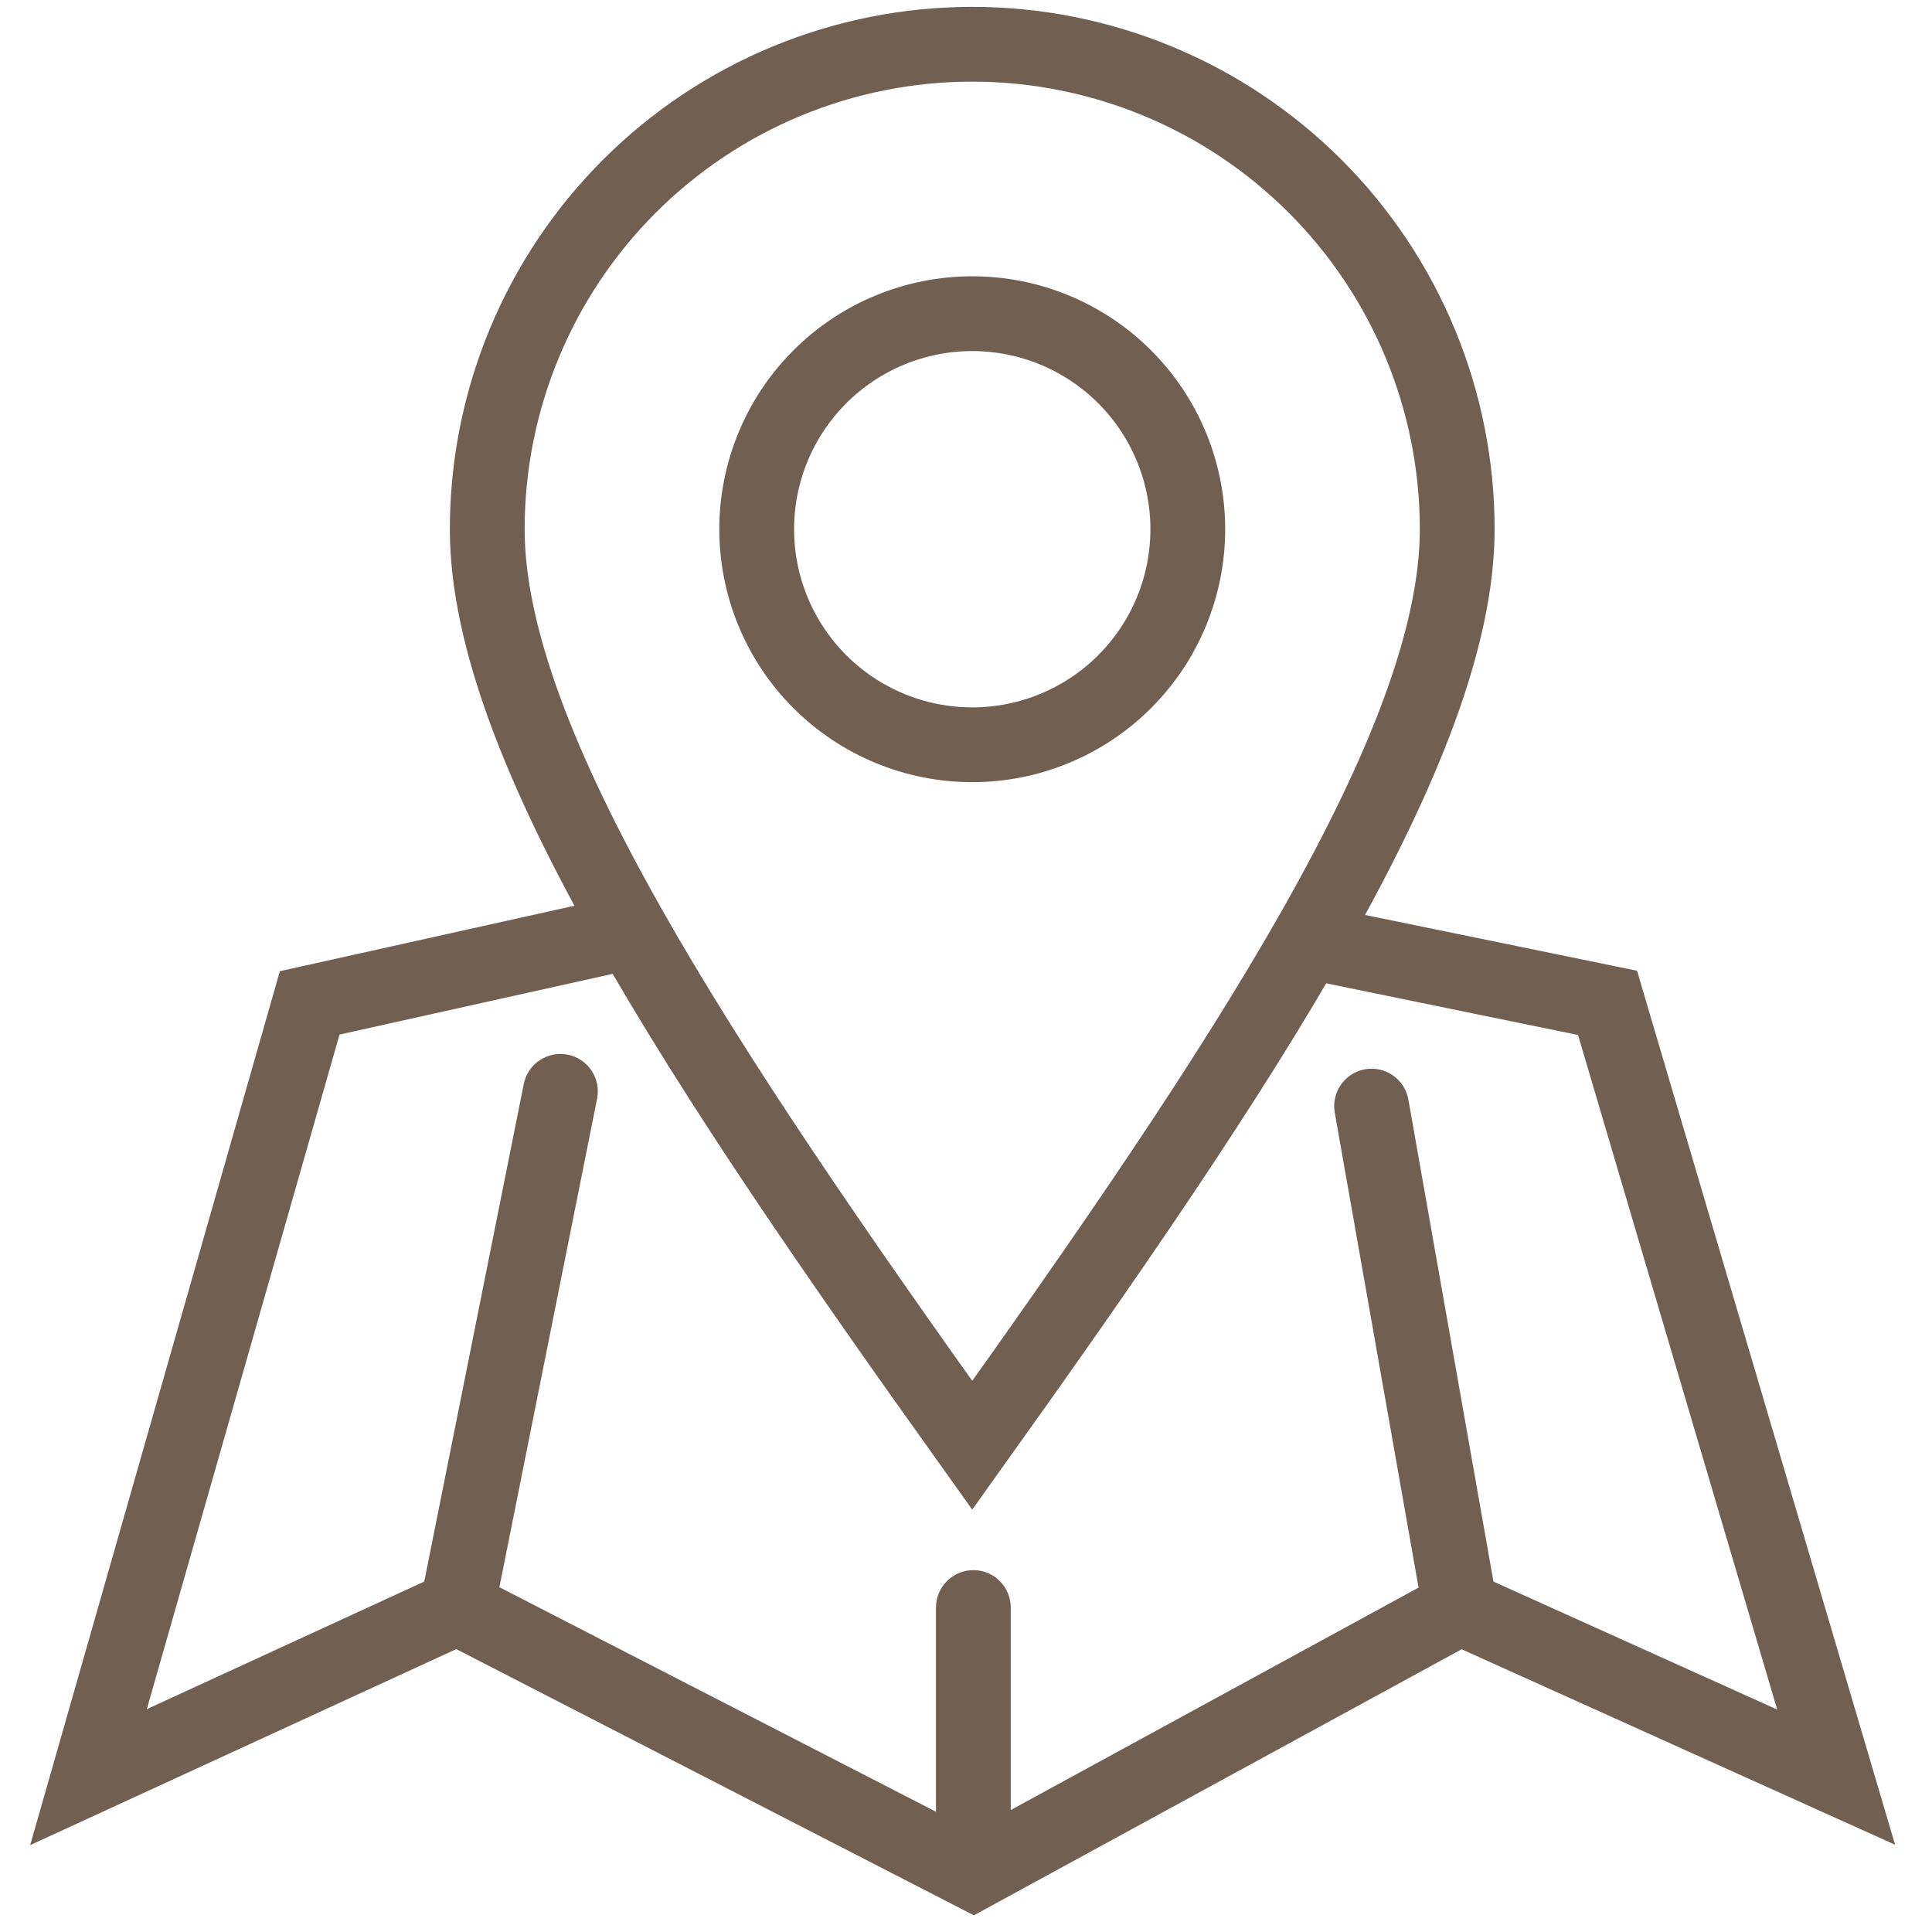<?xml version="1.0" encoding="UTF-8"?> <svg xmlns="http://www.w3.org/2000/svg" width="155" height="155" viewBox="0 0 155 155" fill="none"><path d="M78.001 115.954C99.617 85.691 116.91 59.752 116.91 42.459C116.91 32.139 112.811 22.243 105.514 14.946C98.217 7.649 88.32 3.55 78.001 3.55C67.681 3.55 57.785 7.649 50.488 14.946C43.191 22.243 39.091 32.139 39.091 42.459C39.091 59.752 56.384 85.691 78.001 115.954Z" stroke="#715F52" stroke-width="6"></path><path d="M95.294 42.459C95.294 47.045 93.472 51.444 90.229 54.687C86.986 57.93 82.587 59.752 78.001 59.752C73.415 59.752 69.016 57.93 65.773 54.687C62.53 51.444 60.708 47.045 60.708 42.459C60.708 37.873 62.53 33.474 65.773 30.231C69.016 26.988 73.415 25.166 78.001 25.166C82.587 25.166 86.986 26.988 90.229 30.231C93.472 33.474 95.294 37.873 95.294 42.459Z" stroke="#715F52" stroke-width="6"></path><path d="M24.847 80.458L24.196 77.529L22.453 77.917L21.963 79.634L24.847 80.458ZM7.099 142.576L4.215 141.752L2.421 148.031L8.353 145.302L7.099 142.576ZM47.904 88.146C48.228 86.521 47.175 84.941 45.55 84.615C43.925 84.291 42.345 85.344 42.02 86.969L44.962 87.557L47.904 88.146ZM78.091 150.267L76.719 152.935L78.133 153.662L79.528 152.901L78.091 150.267ZM147.309 142.576L146.076 145.311L152.038 148L150.186 141.727L147.309 142.576ZM128.969 80.458L131.847 79.609L131.337 77.881L129.572 77.519L128.969 80.458ZM112.992 88.219C112.704 86.588 111.148 85.498 109.517 85.786C107.885 86.074 106.796 87.63 107.084 89.262L110.038 88.74L112.992 88.219ZM81.091 128.969C81.091 127.313 79.748 125.969 78.091 125.969C76.435 125.969 75.091 127.313 75.091 128.969H78.091H81.091ZM51.469 74.542L50.819 71.613L24.196 77.529L24.847 80.458L25.498 83.387L52.12 77.471L51.469 74.542ZM24.847 80.458L21.963 79.634L4.215 141.752L7.099 142.576L9.984 143.401L27.732 81.282L24.847 80.458ZM7.099 142.576L8.353 145.302L37.933 131.695L36.679 128.969L35.426 126.244L5.845 139.851L7.099 142.576ZM36.679 128.969L39.621 129.558L47.904 88.146L44.962 87.557L42.02 86.969L33.737 128.381L36.679 128.969ZM36.679 128.969L35.307 131.637L76.719 152.935L78.091 150.267L79.463 147.599L38.051 126.302L36.679 128.969ZM78.091 150.267L79.528 152.901L118.574 131.603L117.137 128.969L115.701 126.336L76.655 147.633L78.091 150.267ZM117.137 128.969L115.904 131.704L146.076 145.311L147.309 142.576L148.542 139.842L118.371 126.235L117.137 128.969ZM147.309 142.576L150.186 141.727L131.847 79.609L128.969 80.458L126.092 81.308L144.432 143.426L147.309 142.576ZM128.969 80.458L129.572 77.519L106.5 72.786L105.897 75.725L105.294 78.664L128.367 83.397L128.969 80.458ZM117.137 128.969L120.092 128.448L112.992 88.219L110.038 88.74L107.084 89.262L114.183 129.491L117.137 128.969ZM78.091 150.267H81.091V128.969H78.091H75.091V150.267H78.091Z" fill="#715F52"></path></svg> 